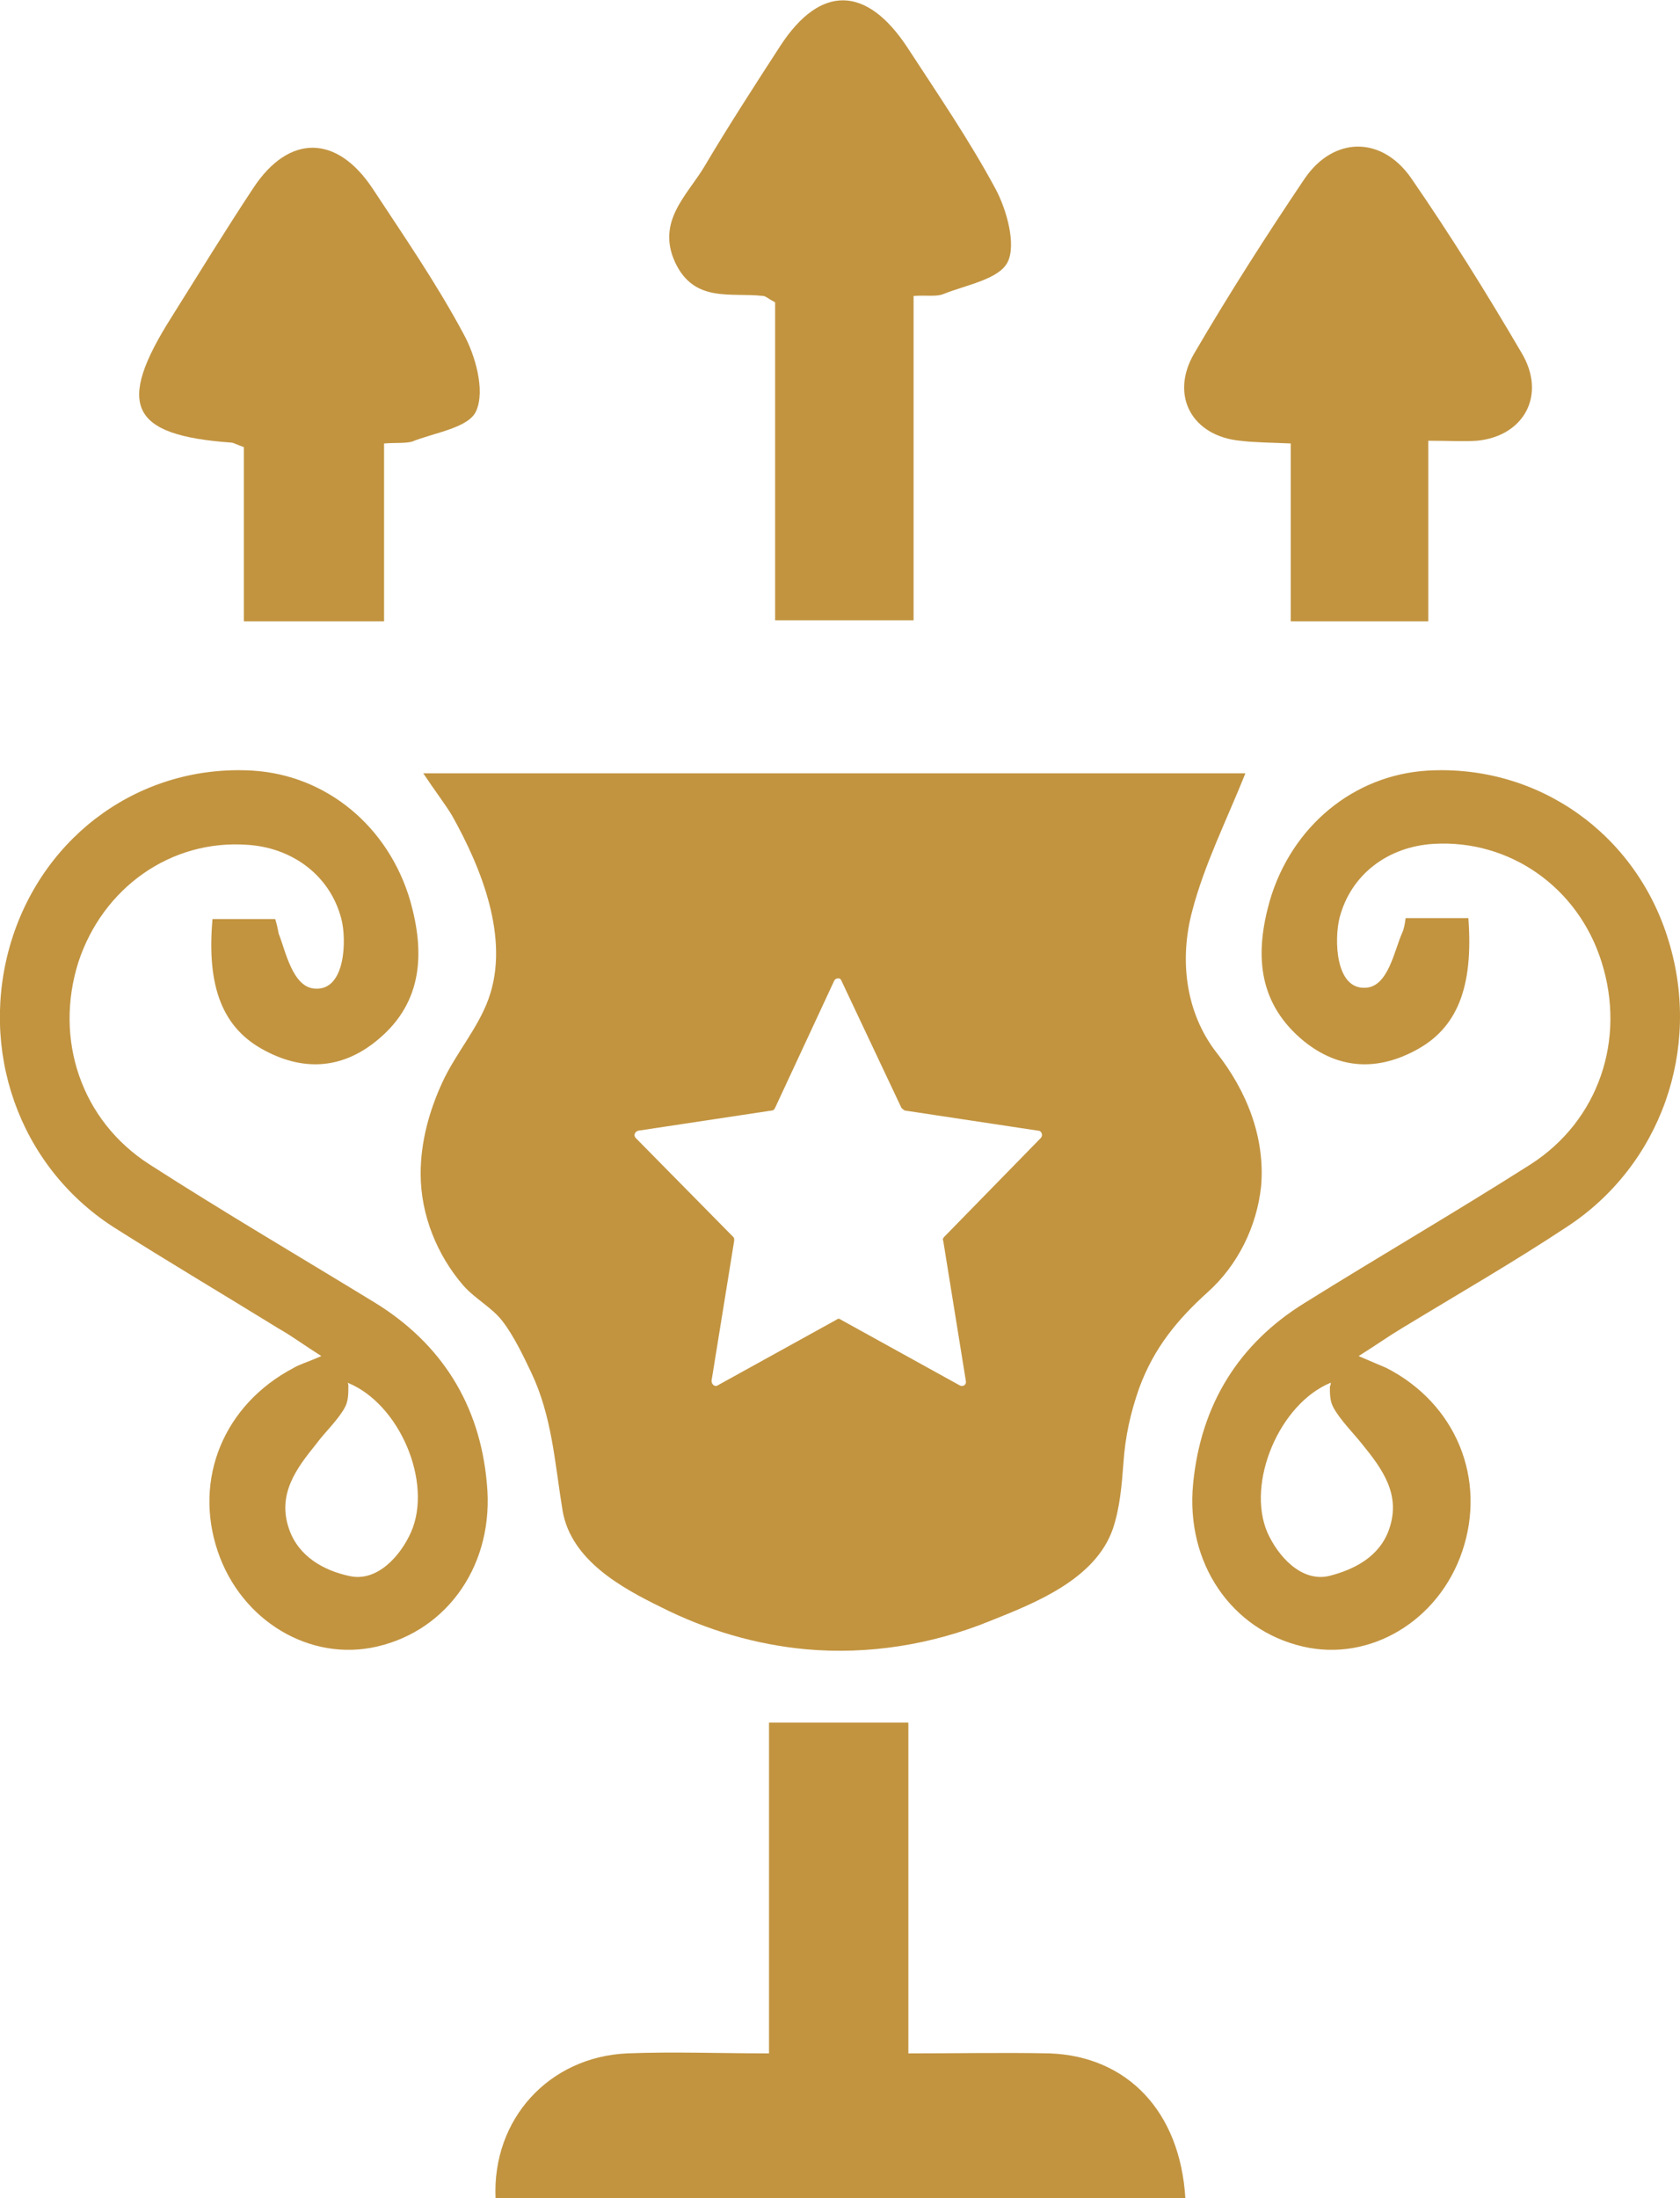 <?xml version="1.0" encoding="UTF-8"?> <svg xmlns="http://www.w3.org/2000/svg" width="39" height="51" viewBox="0 0 39 51" fill="none"> <g clip-path="url(#clip0_51_544)"> <path d="M4.933 21.323C5.459 21.323 5.924 21.323 6.389 21.323C6.429 21.45 6.449 21.556 6.47 21.663C6.631 22.067 6.793 22.917 7.319 22.938C8.026 22.981 8.047 21.79 7.925 21.323C7.663 20.302 6.773 19.664 5.742 19.601C3.963 19.473 2.386 20.6 1.82 22.322C1.254 24.108 1.88 26 3.477 27.02C5.196 28.125 6.975 29.167 8.714 30.23C10.23 31.166 11.14 32.569 11.302 34.418C11.484 36.268 10.412 37.819 8.754 38.202C7.198 38.564 5.6 37.607 5.054 35.991C4.488 34.312 5.196 32.59 6.813 31.739C6.955 31.654 7.117 31.612 7.46 31.463C7.056 31.208 6.773 30.995 6.47 30.825C5.196 30.039 3.902 29.273 2.628 28.466C0.425 27.041 -0.505 24.341 0.263 21.833C1.031 19.346 3.296 17.73 5.863 17.879C7.582 17.985 9.017 19.175 9.523 20.898C9.866 22.109 9.806 23.236 8.815 24.086C8.006 24.788 7.096 24.873 6.166 24.384C5.176 23.874 4.792 22.917 4.933 21.323ZM8.087 32.165C8.087 32.335 8.087 32.505 8.006 32.654C7.845 32.951 7.541 33.228 7.339 33.504C6.874 34.078 6.429 34.673 6.712 35.481C6.935 36.119 7.521 36.438 8.107 36.565C8.754 36.714 9.3 36.097 9.543 35.545C10.048 34.397 9.28 32.569 8.067 32.08C8.087 32.101 8.087 32.143 8.087 32.165Z" fill="#C29440"></path> <path d="M32.834 24.384C31.904 24.873 30.994 24.788 30.185 24.086C29.194 23.215 29.134 22.109 29.477 20.898C29.983 19.175 31.418 17.985 33.137 17.879C35.705 17.73 37.989 19.346 38.737 21.833C39.505 24.341 38.555 27.041 36.372 28.466C35.118 29.295 33.824 30.039 32.53 30.825C32.247 30.995 31.944 31.208 31.54 31.463C31.883 31.612 32.045 31.676 32.187 31.739C33.804 32.569 34.512 34.312 33.946 35.991C33.4 37.607 31.802 38.564 30.246 38.202C28.588 37.819 27.516 36.268 27.698 34.418C27.88 32.569 28.77 31.166 30.286 30.23C32.025 29.146 33.784 28.125 35.523 27.02C37.12 26 37.746 24.108 37.18 22.322C36.635 20.579 35.037 19.473 33.278 19.579C32.227 19.643 31.358 20.281 31.095 21.301C30.974 21.79 30.994 22.96 31.701 22.917C32.227 22.896 32.369 22.045 32.551 21.642C32.591 21.556 32.611 21.45 32.631 21.301C33.096 21.301 33.561 21.301 34.087 21.301C34.208 22.917 33.824 23.874 32.834 24.384ZM30.893 32.08C29.7 32.569 28.932 34.397 29.417 35.545C29.659 36.097 30.205 36.714 30.852 36.565C31.439 36.416 32.025 36.119 32.247 35.481C32.53 34.673 32.086 34.078 31.62 33.504C31.418 33.249 31.115 32.951 30.953 32.654C30.872 32.505 30.872 32.335 30.872 32.165C30.893 32.143 30.893 32.101 30.893 32.08Z" fill="#C29440"></path> <path d="M27.517 51C22.118 51 16.801 51 11.504 51C11.423 49.172 12.737 47.726 14.557 47.641C15.628 47.599 16.7 47.641 17.852 47.641C17.852 45.026 17.852 42.539 17.852 39.967C18.964 39.967 19.975 39.967 21.087 39.967C21.087 42.454 21.087 44.962 21.087 47.641C22.219 47.641 23.291 47.62 24.363 47.641C26.162 47.705 27.395 48.98 27.517 51Z" fill="#C29440"></path> <path d="M21.208 6.866C21.208 9.418 21.208 11.862 21.208 14.392C20.137 14.392 19.126 14.392 17.994 14.392C17.994 11.926 17.994 9.439 17.994 7.015C17.832 6.93 17.771 6.866 17.711 6.866C16.963 6.781 16.114 7.037 15.669 6.08C15.244 5.144 15.932 4.549 16.336 3.89C16.902 2.934 17.509 1.998 18.115 1.063C19.045 -0.362 20.117 -0.34 21.067 1.105C21.774 2.19 22.502 3.252 23.109 4.379C23.372 4.868 23.594 5.676 23.392 6.08C23.19 6.484 22.422 6.611 21.896 6.824C21.734 6.888 21.512 6.845 21.208 6.866Z" fill="#C29440"></path> <path d="M8.916 10.289C8.916 11.671 8.916 13.01 8.916 14.414C7.824 14.414 6.793 14.414 5.661 14.414C5.661 13.053 5.661 11.692 5.661 10.374C5.479 10.31 5.418 10.268 5.358 10.268C3.013 10.098 2.689 9.396 3.983 7.356C4.61 6.356 5.236 5.336 5.883 4.358C6.712 3.104 7.824 3.125 8.653 4.379C9.381 5.485 10.129 6.569 10.756 7.738C11.039 8.248 11.261 9.056 11.059 9.524C10.897 9.928 10.089 10.034 9.563 10.247C9.401 10.289 9.199 10.268 8.916 10.289Z" fill="#C29440"></path> <path d="M33.157 10.226C33.157 11.692 33.157 13.01 33.157 14.414C32.086 14.414 31.095 14.414 29.963 14.414C29.963 13.095 29.963 11.735 29.963 10.289C29.498 10.268 29.134 10.268 28.79 10.226C27.678 10.119 27.152 9.184 27.719 8.206C28.527 6.824 29.397 5.464 30.286 4.145C30.953 3.168 32.065 3.146 32.753 4.124C33.663 5.442 34.512 6.803 35.321 8.185C35.907 9.163 35.381 10.119 34.289 10.226C33.986 10.247 33.642 10.226 33.157 10.226Z" fill="#C29440"></path> <path d="M28.244 24.426C27.516 23.491 27.375 22.258 27.678 21.131C27.961 20.047 28.487 19.005 28.911 17.942C22.664 17.942 16.316 17.942 9.826 17.942C10.109 18.368 10.311 18.623 10.493 18.92C11.16 20.111 11.848 21.769 11.342 23.172C11.1 23.852 10.574 24.448 10.271 25.107C9.967 25.766 9.765 26.488 9.765 27.233C9.765 28.189 10.149 29.125 10.756 29.826C11.039 30.145 11.423 30.336 11.666 30.655C11.928 30.995 12.151 31.463 12.333 31.846C12.818 32.866 12.879 33.95 13.061 35.056C13.263 36.204 14.435 36.842 15.345 37.288C16.397 37.819 17.549 38.16 18.722 38.266C20.157 38.394 21.633 38.16 22.988 37.607C23.998 37.203 25.434 36.65 25.838 35.46C26 34.971 26.04 34.461 26.081 33.929C26.121 33.334 26.243 32.781 26.445 32.207C26.788 31.272 27.334 30.613 28.042 29.975C28.729 29.358 29.174 28.466 29.275 27.53C29.376 26.382 28.931 25.298 28.244 24.426ZM24.16 26.404L21.916 28.7C21.896 28.721 21.876 28.763 21.896 28.785L22.421 32.037C22.442 32.122 22.361 32.186 22.28 32.143L19.51 30.613C19.49 30.591 19.449 30.591 19.429 30.613L16.659 32.143C16.599 32.186 16.518 32.122 16.518 32.037L17.044 28.785C17.044 28.742 17.044 28.721 17.023 28.7L14.759 26.404C14.698 26.34 14.739 26.255 14.82 26.233L17.913 25.766C17.953 25.766 17.974 25.744 17.994 25.702L19.369 22.747C19.409 22.683 19.51 22.683 19.53 22.747L20.925 25.702C20.945 25.723 20.966 25.744 21.006 25.766L24.099 26.233C24.18 26.233 24.221 26.34 24.16 26.404Z" fill="#C29440"></path> </g> <defs> <clipPath id="clip0_51_544"> <rect width="39" height="51" fill="white"></rect> </clipPath> </defs> </svg> 